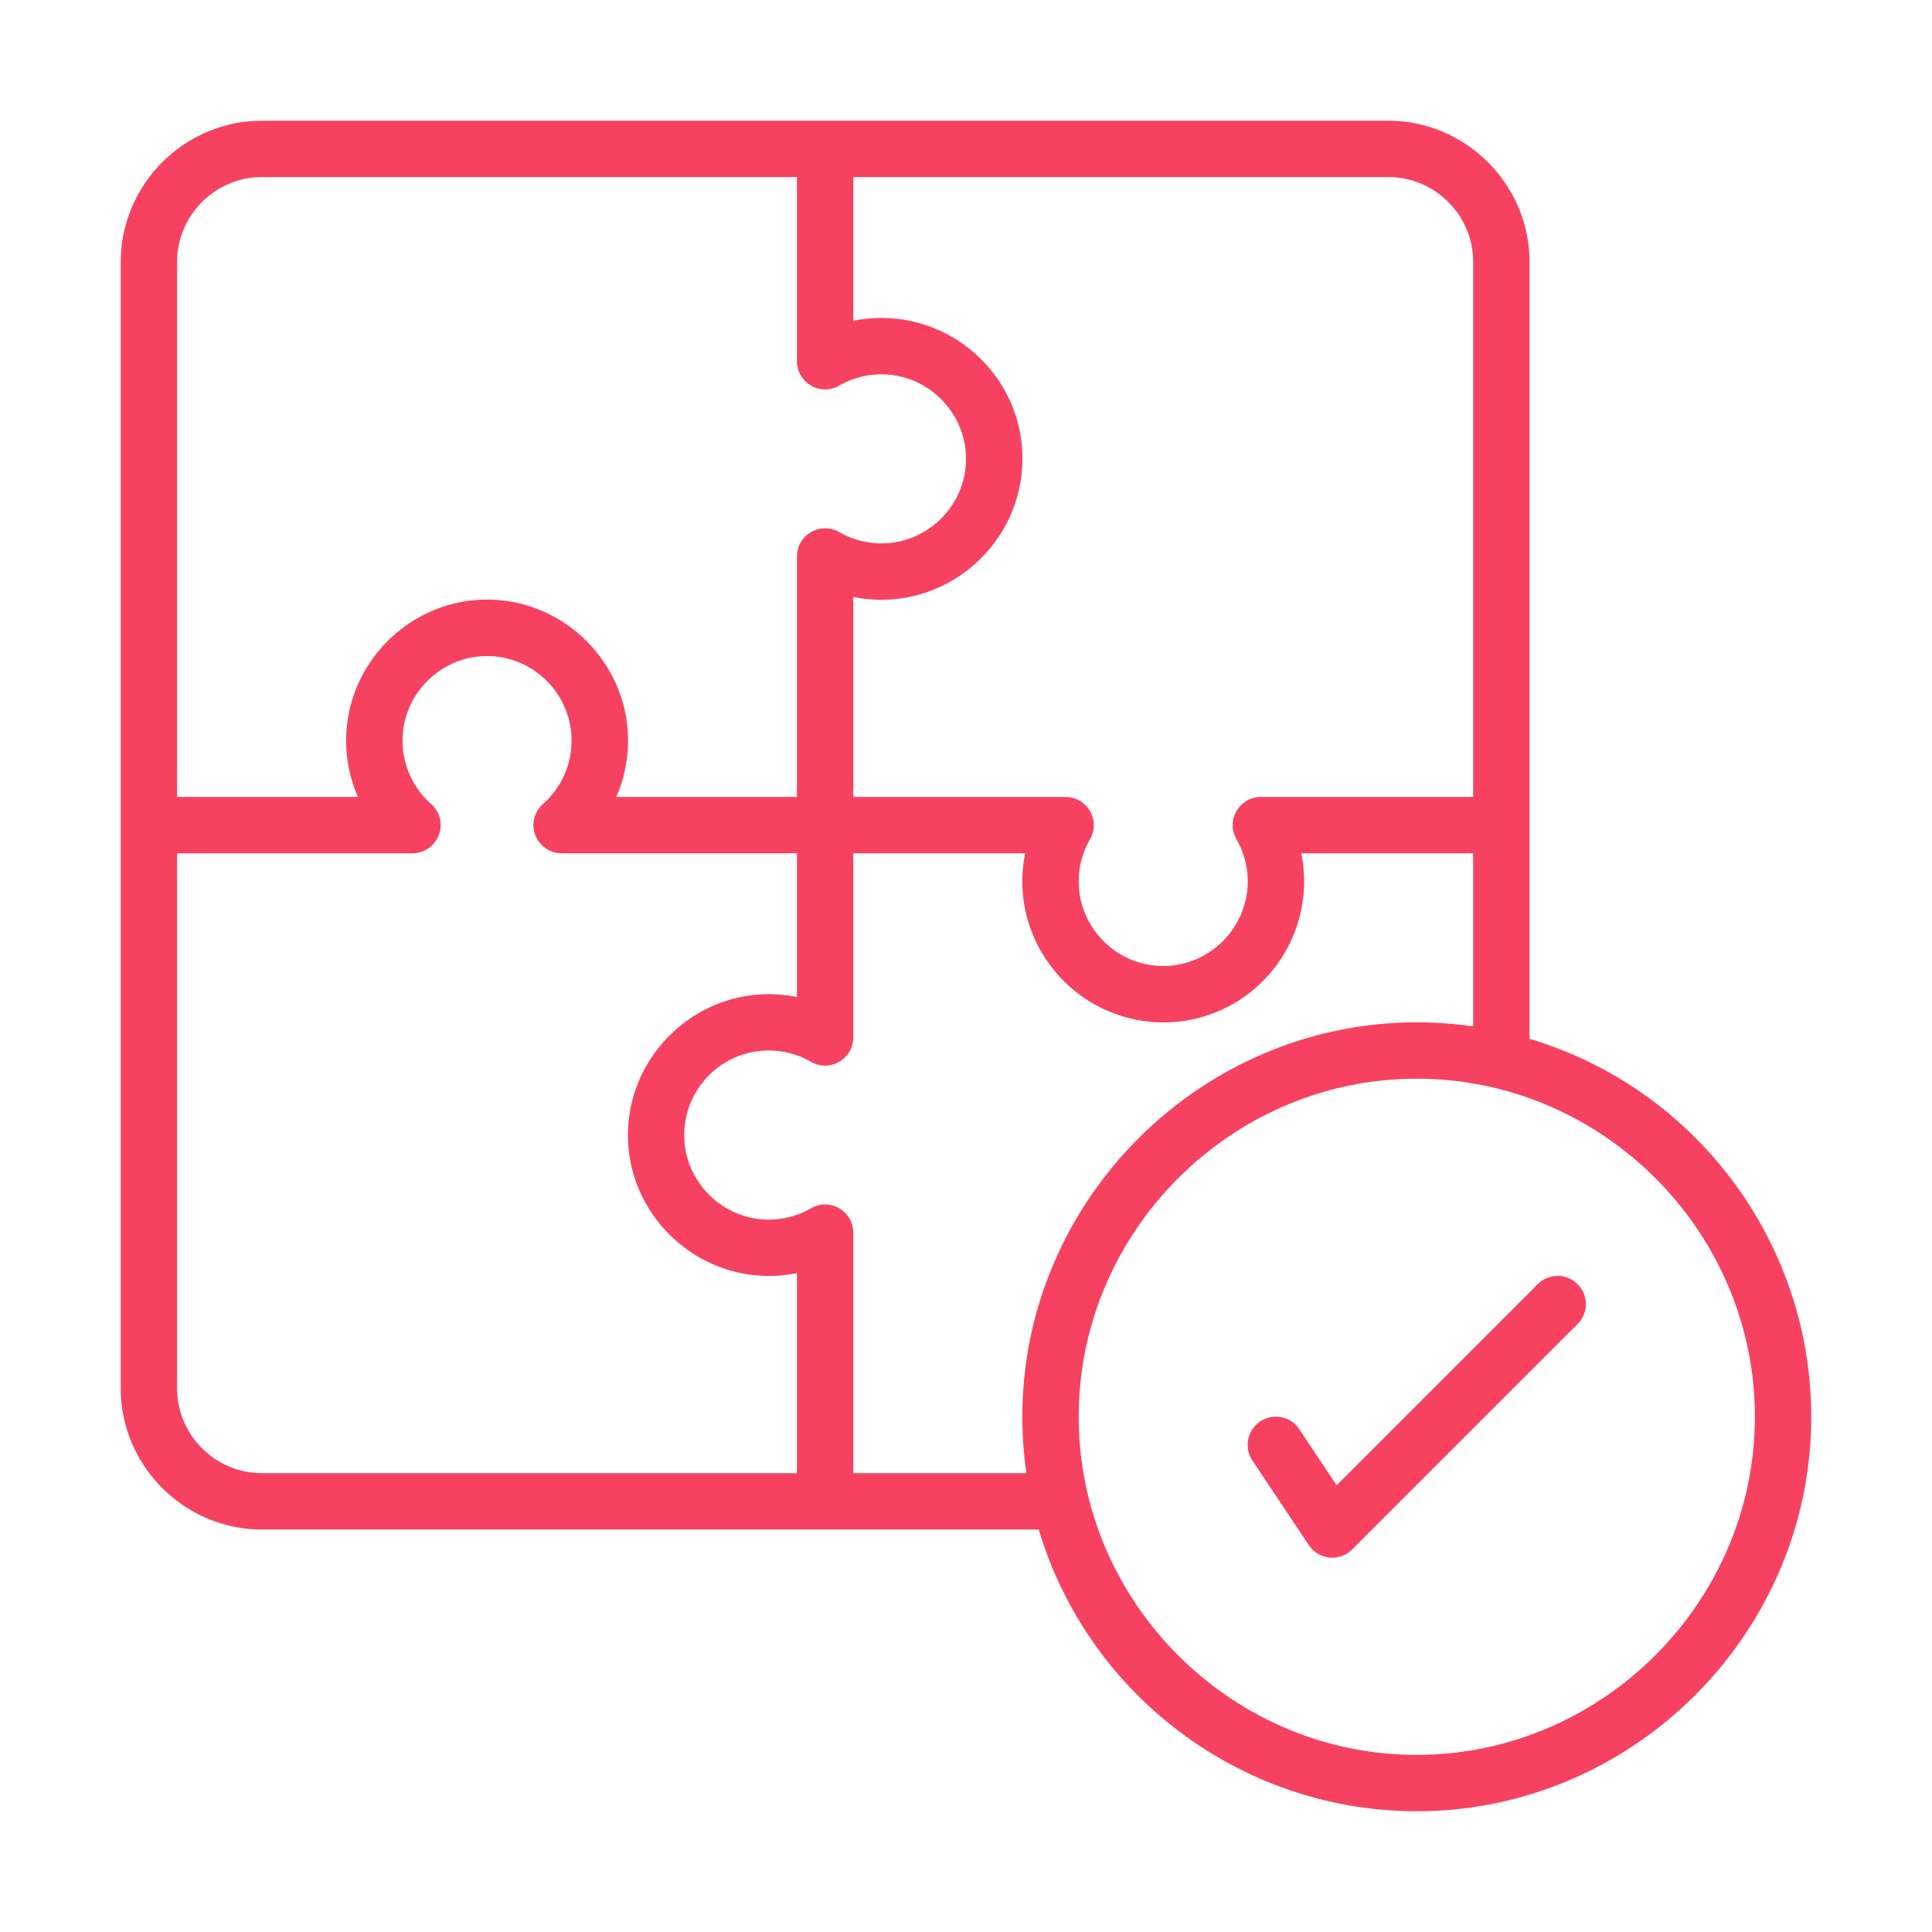 <svg viewBox="0 0 150 150" xmlns="http://www.w3.org/2000/svg" fill-rule="evenodd" clip-rule="evenodd" stroke-linejoin="round" stroke-miterlimit="2"><path fill="none" d="M0 0h150v150H0z"/><g fill="#f64260" fill-rule="nonzero"><path d="M118.75 80.65V20.314c-.007-5.998-4.94-10.931-10.938-10.938h-87.5c-5.997.007-10.93 4.94-10.937 10.938v87.5c.007 5.997 4.94 10.93 10.938 10.937H80.65c3.859 12.942 15.843 21.874 29.348 21.874 16.8 0 30.625-13.825 30.625-30.625 0-13.505-8.932-25.49-21.874-29.348zm-52.5-66.9h41.562c3.599.004 6.559 2.964 6.563 6.563v41.562H97.892c-1.2 0-2.187.987-2.187 2.188 0 .383.1.76.293 1.093.575.998.877 2.13.877 3.282-.001 3.6-2.964 6.563-6.565 6.563-.16 0-.321-.006-.48-.018-3.41-.252-6.081-3.128-6.081-6.547 0-1.151.303-2.283.878-3.28.192-.332.293-.71.293-1.093 0-1.2-.987-2.188-2.187-2.188H66.25V46.344c.72.147 1.452.22 2.186.22 5.703 0 10.498-4.459 10.912-10.146a10.85 10.85 0 00-2.905-8.246 10.949 10.949 0 00-10.193-3.264V13.75zm-52.5 6.563c.004-3.599 2.964-6.559 6.563-6.563h41.562v14.295c0 1.2.987 2.188 2.188 2.188.383 0 .76-.101 1.093-.293a6.568 6.568 0 013.282-.877c3.6 0 6.563 2.964 6.563 6.564 0 .161-.006.321-.018.481-.252 3.41-3.128 6.08-6.547 6.08a6.566 6.566 0 01-3.28-.878 2.188 2.188 0 00-1.093-.293c-1.2 0-2.188.988-2.188 2.188v18.67h-14.03c.604-1.381.915-2.872.915-4.38 0-6.003-4.94-10.942-10.942-10.942-6.003 0-10.943 4.94-10.943 10.942 0 1.508.311 2.999.915 4.38H13.75V20.313zm48.125 94.062H20.313c-3.599-.004-6.559-2.964-6.563-6.563V66.25h18.274c1.2 0 2.188-.987 2.188-2.187a2.19 2.19 0 00-.739-1.64A6.58 6.58 0 0131.25 57.5c0-3.6 2.964-6.563 6.564-6.563.155 0 .31.005.463.016 3.418.242 6.101 3.12 6.101 6.547a6.566 6.566 0 01-2.224 4.924 2.19 2.19 0 00-.739 1.639c0 1.2.987 2.186 2.186 2.187h18.274v11.158a10.93 10.93 0 00-2.184-.22c-6 0-10.937 4.938-10.937 10.938 0 6 4.937 10.937 10.937 10.937.734 0 1.465-.074 2.184-.22v15.532zm4.375 0v-18.67c0-1.2-.987-2.188-2.187-2.188-.384 0-.762.101-1.094.293a6.562 6.562 0 01-3.284.881c-3.6 0-6.563-2.962-6.563-6.562 0-1.661.63-3.26 1.763-4.476a6.5 6.5 0 014.803-2.09c1.151 0 2.283.302 3.28.877.333.192.71.293 1.095.293 1.2 0 2.187-.988 2.187-2.188V66.25h13.344c-.147.72-.22 1.451-.22 2.186 0 5.702 4.458 10.497 10.146 10.912a10.85 10.85 0 008.246-2.906 10.948 10.948 0 003.263-10.192h13.346v13.439a30.623 30.623 0 00-4.375-.314c-16.8 0-30.625 13.824-30.625 30.625 0 1.464.105 2.926.314 4.375H66.25zM110 136.25c-14.4 0-26.25-11.85-26.25-26.25S95.6 83.75 110 83.75 136.25 95.6 136.25 110c-.016 14.394-11.856 26.234-26.25 26.25z"/><path d="M119.39 99.703l-15.613 15.613-2.895-4.342a2.19 2.19 0 00-1.826-.984c-1.2 0-2.188.988-2.188 2.188 0 .436.13.862.374 1.223l4.375 6.562a2.189 2.189 0 003.367.334l17.5-17.5c.41-.41.641-.967.641-1.547 0-1.2-.987-2.188-2.188-2.188-.58 0-1.136.231-1.546.641z"/></g></svg>